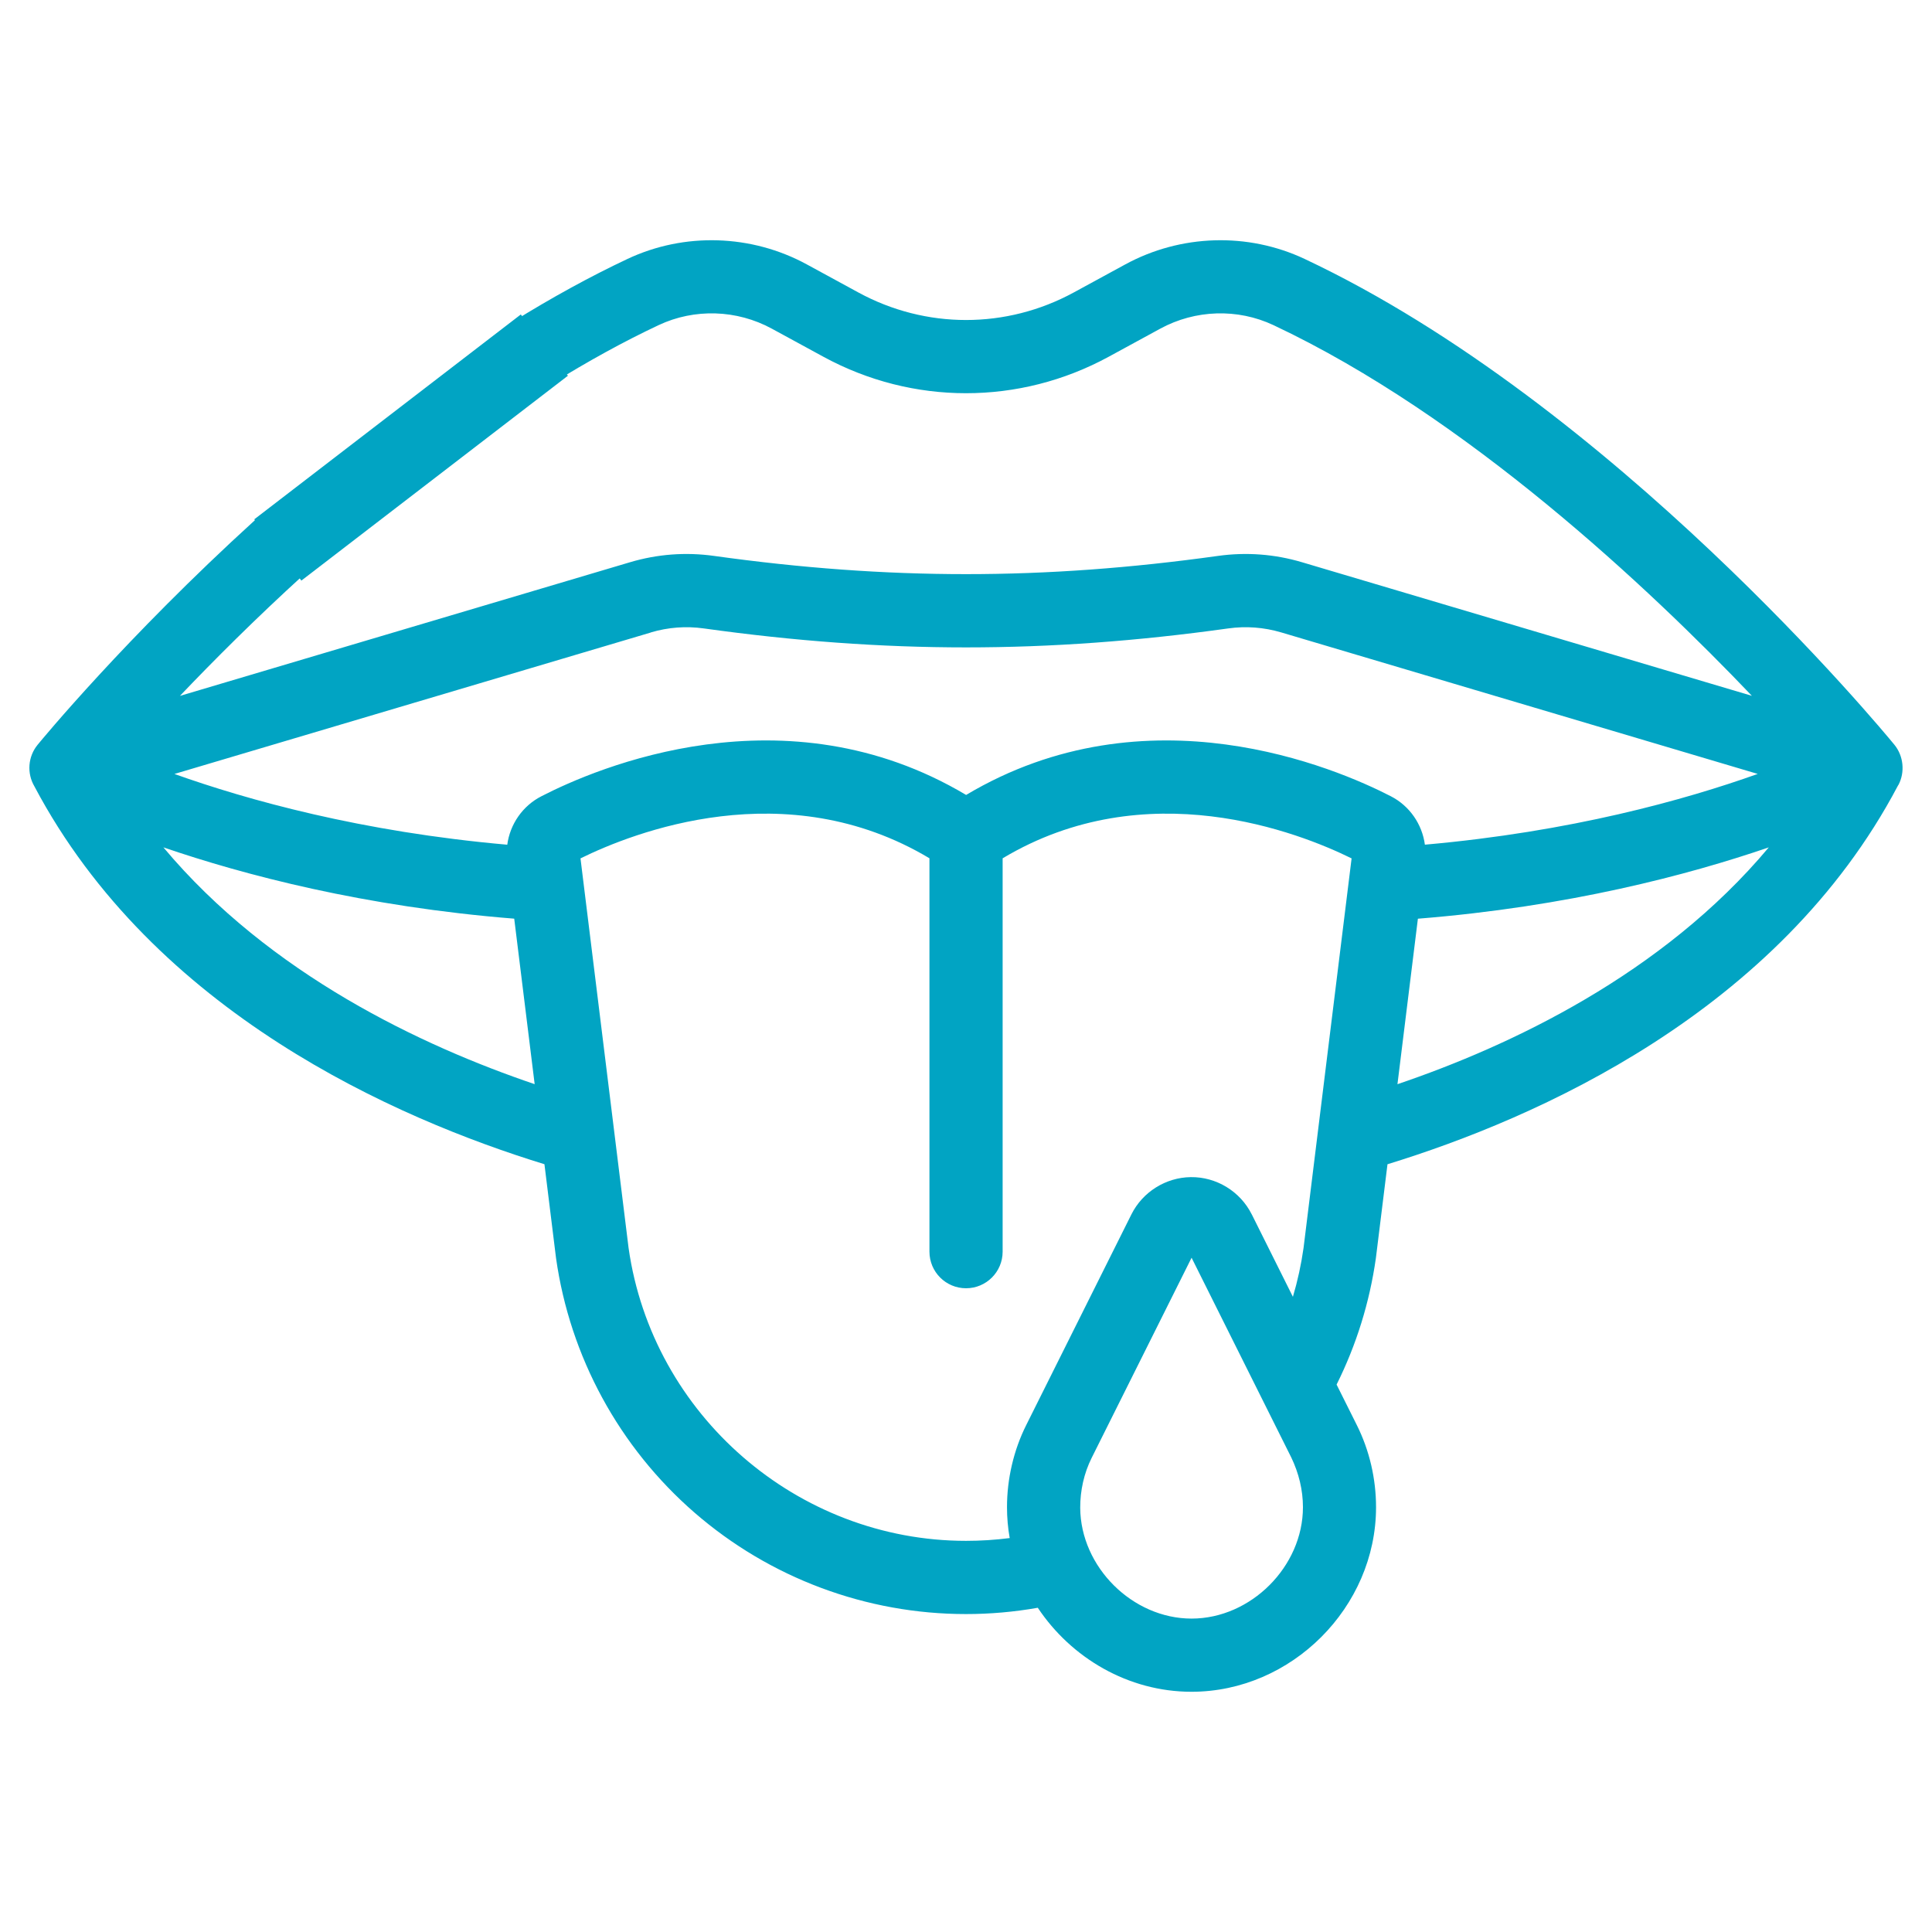 <?xml version="1.0" encoding="UTF-8"?> <svg xmlns="http://www.w3.org/2000/svg" id="Layer_1" data-name="Layer 1" viewBox="0 0 500 500"><defs><style> .cls-1 { fill: #01a4c3; stroke-width: 0px; } .cls-2 { fill: none; stroke: #01a4c3; stroke-miterlimit: 10; stroke-width: 20px; } </style></defs><path class="cls-1" d="M491.31,203.15c1.75-3.32,1.33-7.51-1.05-10.42-2.94-3.58-72.82-88.14-152.63-125.72-14.71-6.92-32.06-6.39-46.41,1.42l-13.35,7.27c-17.44,9.49-38.27,9.49-55.71,0l-13.35-7.27c-14.35-7.81-31.7-8.34-46.41-1.42-9.64,4.54-19.65,10.03-29.76,16.31-4.44,2.76-5.8,8.6-3.04,13.04,2.76,4.44,8.6,5.8,13.04,3.04,9.49-5.9,18.84-11.04,27.82-15.26,9.27-4.36,20.22-4.02,29.29.92l13.35,7.27c23.11,12.58,50.71,12.58,73.82,0l13.35-7.27c9.07-4.94,20.02-5.28,29.29-.92,50.02,23.55,97.25,68.08,123.83,95.94l-116.42-34.57c-7.1-2.11-14.42-2.66-21.75-1.64-45.1,6.29-85.33,6.29-130.43,0-7.33-1.02-14.65-.47-21.75,1.64l-116.48,34.59c8.7-9.13,19.61-20.05,32.1-31.41,3.87-3.52,4.15-9.51.63-13.38-3.52-3.87-9.51-4.15-13.38-.63-33.31,30.3-55.24,56.93-56.16,58.05-2.53,3.08-2.84,7.39-.84,10.79,30.96,58.53,93.56,85.97,131.99,97.78l2.98,24.12c0,.06.02.11.02.17,3.62,25.56,16.35,48.95,35.84,65.88,19.49,16.92,44.44,26.25,70.25,26.25,6.24,0,12.47-.55,18.59-1.63,8.64,12.98,23.4,21.74,39.78,21.74,25.89,0,47.76-21.87,47.76-47.77,0-7.32-1.69-14.68-4.97-21.24l-5.24-10.49c5.12-10.27,8.54-21.26,10.17-32.74,0-.06.02-.12.02-.17l2.98-24.11c38.47-11.82,101.16-39.3,132.08-97.94.04-.07.08-.14.12-.21h0ZM168.43,163.67c4.49-1.33,9.11-1.68,13.75-1.03,46.91,6.54,88.75,6.54,135.66,0,4.63-.65,9.26-.3,13.75,1.03l123.31,36.62c-18.87,6.73-48.37,14.97-86.14,18.31-.71-5.29-3.94-10.03-8.83-12.54-14.24-7.33-63.04-28.27-109.9-.33-46.88-27.94-95.67-7-109.9.33-4.91,2.51-8.14,7.26-8.85,12.55-37.77-3.33-67.27-11.58-86.14-18.31l123.3-36.61ZM42.27,219.29c20.87,7.15,51.96,15.36,90.81,18.46l5.29,42.83c-29.04-9.85-68.53-28.36-96.09-61.29h0ZM308.38,418.89c-15.3,0-28.72-13.37-28.82-28.65-.02-4.45.97-8.97,2.97-12.96l25.85-51.78,25.81,51.71c1.93,4.03,3.01,8.37,3.01,12.85,0,15.36-13.47,28.83-28.83,28.83h0ZM323.94,314.26c-2.96-5.92-9.15-9.71-15.77-9.62-6.47.08-12.45,3.83-15.35,9.62l-27.23,54.54c-3.27,6.53-4.98,13.96-4.98,21.25,0,2.67.23,5.37.7,8-3.74.48-7.52.72-11.3.72-43.64,0-81.17-32.56-87.33-75.76l-12.45-100.86c13.61-6.71,53.1-22.29,90.31-.03v101.81c0,5.23,4.24,9.47,9.47,9.47s9.47-4.24,9.47-9.47v-101.8c37.19-22.27,76.68-6.7,90.31.02l-12.44,100.85c-.61,4.29-1.53,8.5-2.75,12.61l-10.66-21.36ZM361.66,280.59l5.29-42.83c38.85-3.1,69.95-11.31,90.81-18.46-27.56,32.93-67.06,51.44-96.1,61.29Z"></path><line class="cls-2" x1="71.9" y1="142.33" x2="140.88" y2="89.31"></line></svg> 